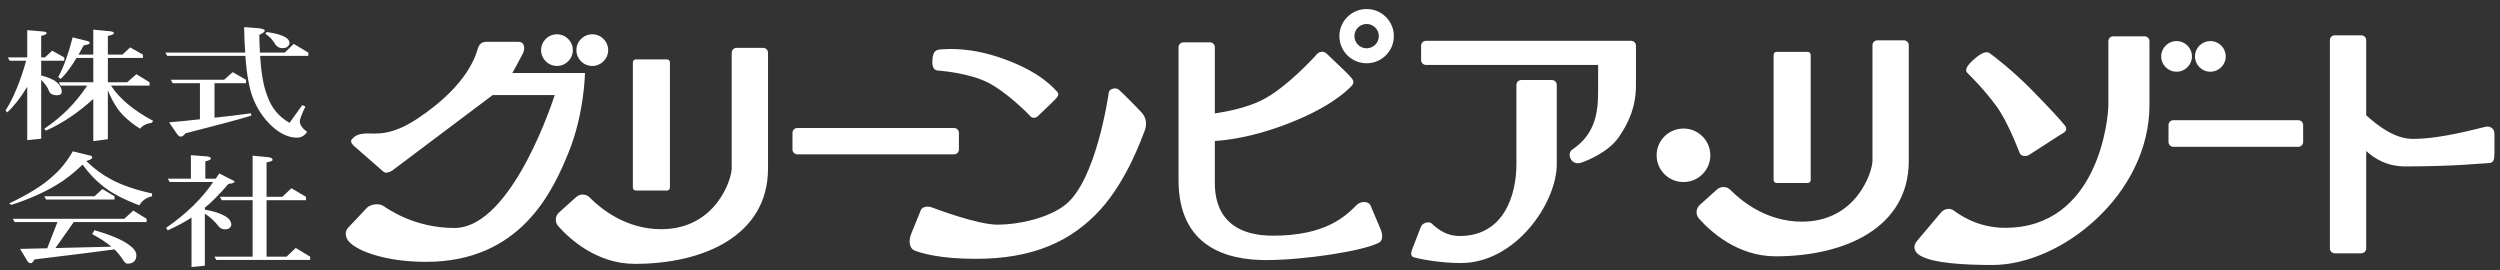 <svg xmlns="http://www.w3.org/2000/svg" xmlns:xlink="http://www.w3.org/1999/xlink" width="250px" height="27px" viewbox="0 0 250 27">
<rect width="100%" height="100%" fill="#333333" stroke="none"/>
<path fill-rule="evenodd"  fill="rgb(255, 255, 255)" d="M66.700,19.052 L63.580,19.052 C63.418,19.052 63.287,18.921 63.287,18.760 L63.287,6.233 C63.287,6.072 63.418,5.941 63.580,5.941 L66.700,5.941 C66.862,5.941 66.993,6.072 66.993,6.233 L66.993,18.760 C66.993,18.921 66.862,19.052 66.700,19.052 ZM95.891,14.949 L95.891,13.285 C95.891,13.016 95.672,12.798 95.402,12.798 L79.737,12.798 C79.467,12.798 79.248,13.016 79.248,13.285 L79.248,14.949 C79.248,15.217 79.467,15.435 79.737,15.435 L95.402,15.435 C95.672,15.435 95.891,15.217 95.891,14.949 ZM76.314,4.786 L73.660,4.786 C73.390,4.786 73.171,5.004 73.171,5.273 L73.171,16.842 C73.171,17.897 71.608,22.920 66.111,22.920 C62.577,22.920 60.065,20.860 58.965,19.746 C58.598,19.375 58.004,19.358 57.616,19.708 L55.903,21.249 C55.504,21.608 55.471,22.217 55.827,22.618 C56.972,23.904 59.675,26.386 63.488,26.386 C70.347,26.386 76.802,23.573 76.802,16.842 L76.802,5.273 C76.802,5.004 76.584,4.786 76.314,4.786 ZM181.069,18.007 L181.069,5.480 C181.069,5.319 180.938,5.188 180.776,5.188 L177.655,5.188 C177.494,5.188 177.362,5.319 177.362,5.480 L177.362,18.007 C177.362,18.168 177.494,18.298 177.655,18.298 L180.776,18.298 C180.938,18.298 181.069,18.168 181.069,18.007 ZM190.390,4.033 L187.735,4.033 C187.466,4.033 187.247,4.250 187.247,4.519 L187.247,16.088 C187.247,17.143 185.684,22.166 180.187,22.166 C176.653,22.166 174.140,20.106 173.041,18.993 C172.673,18.621 172.080,18.604 171.691,18.954 L169.978,20.495 C169.579,20.854 169.547,21.464 169.903,21.864 C171.047,23.150 173.750,25.632 177.564,25.632 C184.423,25.632 190.878,22.819 190.878,16.088 L190.878,4.519 C190.878,4.250 190.659,4.033 190.390,4.033 ZM214.458,3.631 L211.325,3.631 C211.055,3.631 210.836,3.849 210.836,4.117 L210.836,10.500 C210.836,11.894 209.815,22.782 200.510,22.782 C197.678,22.782 195.845,21.388 195.392,21.061 C194.967,20.756 194.421,20.873 194.088,21.262 L191.697,24.100 C191.250,24.597 191.407,25.205 192.013,25.557 C193.343,26.330 196.432,26.498 199.250,26.498 C206.159,26.498 214.946,19.429 214.946,10.500 L214.946,4.117 C214.946,3.849 214.728,3.631 214.458,3.631 ZM55.697,3.430 C54.819,3.430 54.108,4.138 54.108,5.012 C54.108,5.886 54.819,6.594 55.697,6.594 C56.574,6.594 57.285,5.886 57.285,5.012 C57.285,4.138 56.574,3.430 55.697,3.430 ZM59.227,3.430 C58.350,3.430 57.638,4.138 57.638,5.012 C57.638,5.886 58.350,6.594 59.227,6.594 C60.104,6.594 60.816,5.886 60.816,5.012 C60.816,4.138 60.104,3.430 59.227,3.430 ZM49.267,9.508 L55.470,9.508 C55.470,9.508 51.284,22.798 45.444,22.798 C41.373,22.798 38.723,20.837 38.323,20.584 C37.851,20.285 37.012,20.433 36.659,20.810 C36.407,21.079 35.063,22.523 34.824,22.762 C34.478,23.108 34.529,23.624 34.780,24.012 C35.373,24.929 38.222,26.185 42.610,26.185 C52.091,26.185 55.306,19.083 56.882,15.184 C58.445,11.316 58.496,7.298 58.496,7.298 L51.234,7.298 C51.234,7.298 52.009,5.912 52.293,5.339 C52.520,4.880 52.494,4.183 51.839,4.183 C51.372,4.183 49.628,4.183 48.662,4.183 C48.270,4.183 47.985,4.310 47.808,4.787 C47.632,5.265 47.015,8.380 41.713,11.885 C38.966,13.702 37.443,13.305 36.586,13.348 C35.730,13.391 35.480,13.631 35.228,13.877 C34.975,14.123 35.171,14.394 35.411,14.606 C35.650,14.818 38.113,16.965 38.342,17.168 C38.571,17.371 39.010,17.212 39.250,17.036 C39.489,16.861 49.267,9.508 49.267,9.508 ZM105.699,9.156 C105.259,8.686 103.983,7.223 100.511,5.941 C97.044,4.661 94.700,4.909 94.100,4.937 C93.564,4.962 93.329,5.175 93.256,5.816 C93.196,6.331 93.218,6.996 93.747,7.047 C94.403,7.109 96.950,7.335 98.765,8.240 C100.581,9.144 102.774,11.316 102.976,11.567 C103.178,11.819 103.531,11.869 103.783,11.618 C104.035,11.366 105.233,10.249 105.447,10.010 C105.690,9.740 106.015,9.493 105.699,9.156 ZM206.509,12.578 C206.103,12.051 205.008,10.854 203.086,8.901 C201.331,7.118 199.449,5.658 198.959,5.312 C198.544,5.018 197.859,5.522 197.412,5.916 C197.023,6.260 196.352,6.904 196.728,7.279 C197.220,7.769 198.443,8.981 199.640,10.613 C200.784,12.173 201.852,15.025 201.978,15.321 C202.105,15.617 202.569,15.677 202.880,15.503 C203.191,15.329 206.071,13.431 206.354,13.280 C206.602,13.147 206.726,12.861 206.509,12.578 ZM110.888,9.200 C110.810,9.699 109.604,18.054 106.532,20.480 C104.842,21.815 101.841,22.468 99.774,22.468 C97.706,22.468 93.485,20.845 93.148,20.728 C92.777,20.600 92.241,20.653 92.083,21.011 C91.980,21.246 91.331,22.851 91.106,23.422 C90.854,24.063 90.898,24.862 91.522,25.080 C92.185,25.311 93.949,25.883 97.580,25.883 C103.285,25.883 107.137,24.150 110.037,20.961 C112.747,17.980 114.197,13.727 114.449,13.125 C114.701,12.522 114.676,11.819 114.172,11.266 C113.668,10.713 112.243,9.276 111.890,8.974 C111.537,8.673 110.930,8.930 110.888,9.200 ZM168.348,12.855 C166.865,12.855 165.662,14.053 165.662,15.530 C165.662,17.007 166.865,18.205 168.348,18.205 C169.831,18.205 171.033,17.007 171.033,15.530 C171.033,14.053 169.831,12.855 168.348,12.855 ZM139.385,3.614 C139.385,5.112 138.166,6.327 136.662,6.327 C135.158,6.327 133.939,5.112 133.939,3.614 C133.939,2.116 135.158,0.902 136.662,0.902 C138.166,0.902 139.385,2.116 139.385,3.614 ZM137.883,3.614 C137.883,2.942 137.336,2.398 136.662,2.398 C135.988,2.398 135.441,2.942 135.441,3.614 C135.441,4.286 135.988,4.830 136.662,4.830 C137.336,4.830 137.883,4.286 137.883,3.614 ZM138.051,22.907 L137.060,20.560 C136.839,20.057 136.035,20.125 135.668,20.497 C134.568,21.610 132.580,23.568 127.303,23.568 C121.289,23.568 121.484,19.052 121.484,17.997 L121.484,14.096 C122.946,14.003 125.287,13.664 128.281,12.559 C132.775,10.899 134.605,9.184 135.176,8.575 C135.584,8.140 135.163,7.819 134.850,7.470 C134.572,7.161 133.022,5.714 132.695,5.389 C132.369,5.064 131.912,5.129 131.651,5.454 C131.390,5.779 128.550,8.840 126.200,10.011 C124.721,10.747 122.867,11.136 121.484,11.344 L121.484,4.720 C121.484,4.451 121.266,4.234 120.996,4.234 L118.342,4.234 C118.072,4.234 117.853,4.451 117.853,4.720 L117.853,17.997 C117.853,24.728 122.726,26.007 126.602,26.007 C130.416,26.007 136.257,25.115 137.894,24.270 C138.371,24.023 138.234,23.328 138.051,22.907 ZM155.188,8.001 L152.131,8.001 C151.861,8.001 151.642,8.219 151.642,8.487 L151.642,16.415 C151.642,19.391 150.464,23.600 145.963,23.600 C144.337,23.600 143.407,22.538 143.142,22.327 C142.893,22.129 142.250,22.254 142.086,22.694 L141.183,25.017 C141.059,25.350 141.112,25.636 141.354,25.720 C141.613,25.810 143.737,26.304 146.082,26.304 C151.567,26.304 155.677,20.295 155.677,16.415 L155.677,8.487 C155.677,8.219 155.458,8.001 155.188,8.001 ZM163.106,4.083 L142.599,4.083 C142.330,4.083 142.111,4.301 142.111,4.569 L142.111,6.007 C142.111,6.276 142.330,6.494 142.599,6.494 L159.812,6.494 C159.812,6.494 159.812,7.398 159.812,9.106 C159.812,11.310 159.510,13.420 157.221,14.964 C156.635,15.360 157.108,16.603 158.117,16.268 C158.813,16.037 160.865,15.178 161.874,13.721 C162.882,12.264 163.595,10.676 163.595,8.522 C163.595,7.668 163.595,6.494 163.595,6.494 L163.595,4.569 C163.595,4.301 163.376,4.083 163.106,4.083 ZM217.657,4.108 C216.808,4.108 216.119,4.794 216.119,5.640 C216.119,6.486 216.808,7.172 217.657,7.172 C218.506,7.172 219.195,6.486 219.195,5.640 C219.195,4.794 218.506,4.108 217.657,4.108 ZM221.036,4.108 C220.186,4.108 219.498,4.794 219.498,5.640 C219.498,6.486 220.186,7.172 221.036,7.172 C221.885,7.172 222.574,6.486 222.574,5.640 C222.574,4.794 221.885,4.108 221.036,4.108 ZM230.315,14.195 L230.315,12.506 C230.315,12.237 230.097,12.019 229.827,12.019 L217.339,12.019 C217.069,12.019 216.850,12.237 216.850,12.506 L216.850,14.195 C216.850,14.464 217.069,14.682 217.339,14.682 L229.827,14.682 C230.097,14.682 230.315,14.464 230.315,14.195 ZM249.441,13.351 C249.441,12.891 249.071,12.615 248.656,12.661 C248.240,12.707 244.324,13.891 241.284,13.891 C239.455,13.891 237.724,12.533 236.619,11.525 L236.619,4.017 C236.619,3.748 236.401,3.530 236.131,3.530 L233.477,3.530 C233.207,3.530 232.988,3.748 232.988,4.017 L232.988,24.844 C232.988,25.113 233.207,25.331 233.477,25.331 L236.131,25.331 C236.401,25.331 236.619,25.113 236.619,24.844 L236.619,15.098 C237.517,15.931 238.772,16.641 240.528,16.641 C245.494,16.641 248.051,16.337 248.887,16.308 C249.485,16.288 249.414,15.765 249.441,15.297 C249.464,14.883 249.441,13.811 249.441,13.351 ZM5.219,5.070 L4.491,5.743 L4.118,5.743 L4.118,3.589 C4.475,3.515 4.661,3.417 4.661,3.307 C4.661,3.221 4.537,3.172 4.289,3.148 C4.289,3.148 3.762,3.111 2.723,3.013 L2.723,5.743 L0.784,5.743 L0.970,6.073 L2.614,6.073 C2.056,8.081 1.374,9.746 0.552,11.055 L0.722,11.239 C1.389,10.627 2.056,9.782 2.723,8.681 L2.723,14.017 L4.118,13.871 L4.118,7.983 C4.506,8.375 4.770,8.742 4.894,9.085 C4.987,9.378 5.266,9.525 5.700,9.525 C6.010,9.525 6.181,9.403 6.181,9.133 C6.150,8.778 5.979,8.473 5.653,8.203 C5.328,7.946 4.816,7.726 4.118,7.542 L4.118,6.073 L6.429,6.073 L6.429,5.743 L5.219,5.070 ZM7.266,3.736 C6.832,5.425 6.351,6.747 5.824,7.701 L6.057,7.897 C6.553,7.457 7.080,6.747 7.654,5.792 L9.329,5.792 L9.329,8.228 L5.886,8.228 L6.057,8.558 L8.724,8.558 C7.576,10.296 6.134,11.741 4.428,12.867 L4.599,13.063 C6.196,12.353 7.778,11.300 9.329,9.892 L9.329,14.115 L10.786,13.920 L10.786,9.036 C11.065,9.721 11.376,10.321 11.748,10.847 C12.197,11.508 12.942,12.181 13.996,12.867 C14.291,12.536 14.679,12.340 15.144,12.291 L15.330,12.096 C13.345,11.031 11.934,9.856 11.096,8.558 L14.958,8.558 L14.958,8.228 L13.640,7.420 L12.725,8.228 L10.786,8.228 L10.786,5.792 L14.291,5.792 L14.291,5.461 L13.019,4.739 L12.244,5.461 L10.786,5.461 L10.786,3.589 C11.189,3.515 11.391,3.417 11.391,3.307 C11.391,3.209 11.252,3.148 10.988,3.124 C10.988,3.124 10.430,3.075 9.329,2.964 L9.329,5.461 L7.855,5.461 C8.011,5.180 8.181,4.874 8.367,4.543 C8.770,4.470 8.972,4.396 8.972,4.311 C8.972,4.213 8.910,4.152 8.786,4.115 C8.786,4.115 8.274,3.993 7.266,3.736 ZM29.375,4.388 L28.476,5.257 L25.994,5.257 C25.964,4.706 25.932,4.119 25.932,3.482 C26.289,3.335 26.475,3.189 26.475,3.054 C26.475,2.956 26.258,2.870 25.855,2.821 L24.413,2.711 C24.428,3.629 24.459,4.474 24.521,5.257 L16.535,5.257 L16.721,5.588 L24.537,5.588 C24.676,7.558 24.956,9.015 25.359,9.957 C25.824,11.083 26.506,12.038 27.406,12.809 C28.181,13.446 28.941,13.764 29.685,13.764 C30.119,13.764 30.461,13.568 30.709,13.189 C30.212,12.822 29.980,12.479 29.980,12.136 C29.980,11.928 30.166,11.438 30.538,10.655 L30.228,10.508 L28.956,12.283 C27.871,11.671 27.111,10.753 26.708,9.529 C26.351,8.623 26.118,7.313 26.010,5.588 L30.833,5.588 L30.833,5.257 L29.375,4.388 ZM23.265,7.216 L22.412,7.974 L17.078,7.974 L17.264,8.317 L19.993,8.317 L19.993,11.928 C18.954,12.050 17.931,12.148 16.907,12.234 C17.404,12.956 17.652,13.323 17.652,13.323 C17.807,13.544 17.931,13.666 18.055,13.666 C18.226,13.666 18.380,13.556 18.536,13.336 C21.699,12.528 23.901,11.940 25.142,11.561 L25.080,11.328 C23.870,11.500 22.661,11.646 21.451,11.769 L21.451,8.317 L24.599,8.317 L24.599,7.974 L23.265,7.216 ZM26.661,3.201 L26.537,3.384 C26.956,3.641 27.297,4.009 27.561,4.486 C27.747,4.706 27.979,4.816 28.228,4.816 C28.662,4.816 28.894,4.645 28.956,4.290 C28.941,4.070 28.801,3.874 28.522,3.715 C28.119,3.482 27.499,3.311 26.661,3.201 ZM19.090,15.517 L19.090,17.867 L16.779,17.867 L16.966,18.197 L21.323,18.197 C20.206,19.850 18.640,21.380 16.609,22.787 L16.779,23.032 C17.679,22.628 18.470,22.200 19.152,21.759 L19.152,26.704 L20.486,26.570 L20.486,21.368 C21.013,21.698 21.478,22.126 21.866,22.641 C22.036,22.836 22.238,22.934 22.470,22.934 C22.874,22.934 23.091,22.775 23.137,22.457 C23.106,22.126 22.905,21.845 22.533,21.625 C22.067,21.343 21.385,21.123 20.486,20.964 L20.486,20.768 C21.121,20.266 21.912,19.470 22.843,18.393 C23.246,18.344 23.447,18.271 23.447,18.197 C23.447,18.112 23.354,18.038 23.199,17.989 C23.199,17.989 22.765,17.781 21.928,17.340 L21.571,17.867 L20.532,17.867 L20.532,16.141 C20.904,16.043 21.090,15.957 21.090,15.859 C21.090,15.737 20.951,15.664 20.687,15.639 C20.687,15.639 20.144,15.602 19.090,15.517 ZM25.262,15.566 L25.262,19.678 L21.990,19.678 L22.176,20.021 L25.262,20.021 L25.262,25.664 L21.447,25.664 L21.633,25.995 L31.015,25.995 L31.015,25.664 L29.573,24.795 L28.658,25.664 L26.657,25.664 L26.657,20.021 L30.596,20.021 L30.596,19.678 L29.138,18.822 L28.239,19.678 L26.657,19.678 L26.657,16.239 C27.060,16.165 27.262,16.080 27.262,15.994 C27.262,15.847 27.123,15.761 26.875,15.725 C26.875,15.725 26.332,15.676 25.262,15.566 ZM7.280,15.133 C6.707,16.137 6.025,16.982 5.234,17.655 C4.303,18.524 2.861,19.418 0.907,20.348 L1.155,20.483 C2.892,19.919 4.381,19.258 5.621,18.512 C6.428,18.047 7.312,17.361 8.257,16.468 C8.909,17.349 9.591,18.071 10.304,18.622 C11.157,19.307 12.367,19.944 13.933,20.531 C14.212,20.054 14.646,19.748 15.205,19.626 L15.205,19.344 C13.561,18.989 12.212,18.524 11.157,17.961 C10.227,17.471 9.390,16.859 8.645,16.113 C8.645,16.113 8.645,16.100 8.661,16.088 C9.033,15.990 9.219,15.880 9.219,15.758 C9.219,15.635 9.141,15.574 8.986,15.550 C8.986,15.550 8.413,15.415 7.280,15.133 ZM13.328,21.058 L12.429,21.878 L1.279,21.878 L1.465,22.208 L5.745,22.208 L4.722,24.828 L2.008,24.889 C2.473,25.660 2.706,26.052 2.706,26.052 C2.783,26.223 2.907,26.321 3.094,26.321 C3.187,26.321 3.311,26.186 3.450,25.942 C7.095,25.501 9.762,25.170 11.452,24.938 C11.762,25.244 12.057,25.599 12.336,26.040 C12.460,26.235 12.584,26.346 12.723,26.370 C13.328,26.370 13.638,26.076 13.638,25.513 C13.638,25.170 13.375,24.816 12.848,24.448 C12.196,23.971 11.064,23.494 9.451,23.016 L9.219,23.408 C10.010,23.836 10.645,24.252 11.126,24.656 C11.126,24.656 11.126,24.669 11.142,24.669 L5.544,24.803 L7.374,22.208 L14.662,22.208 L14.662,21.878 L13.328,21.058 ZM10.242,18.904 L9.451,19.626 L4.427,19.626 L4.613,19.956 L11.452,19.956 L11.452,19.626 L10.242,18.904 Z"/>
</svg>
